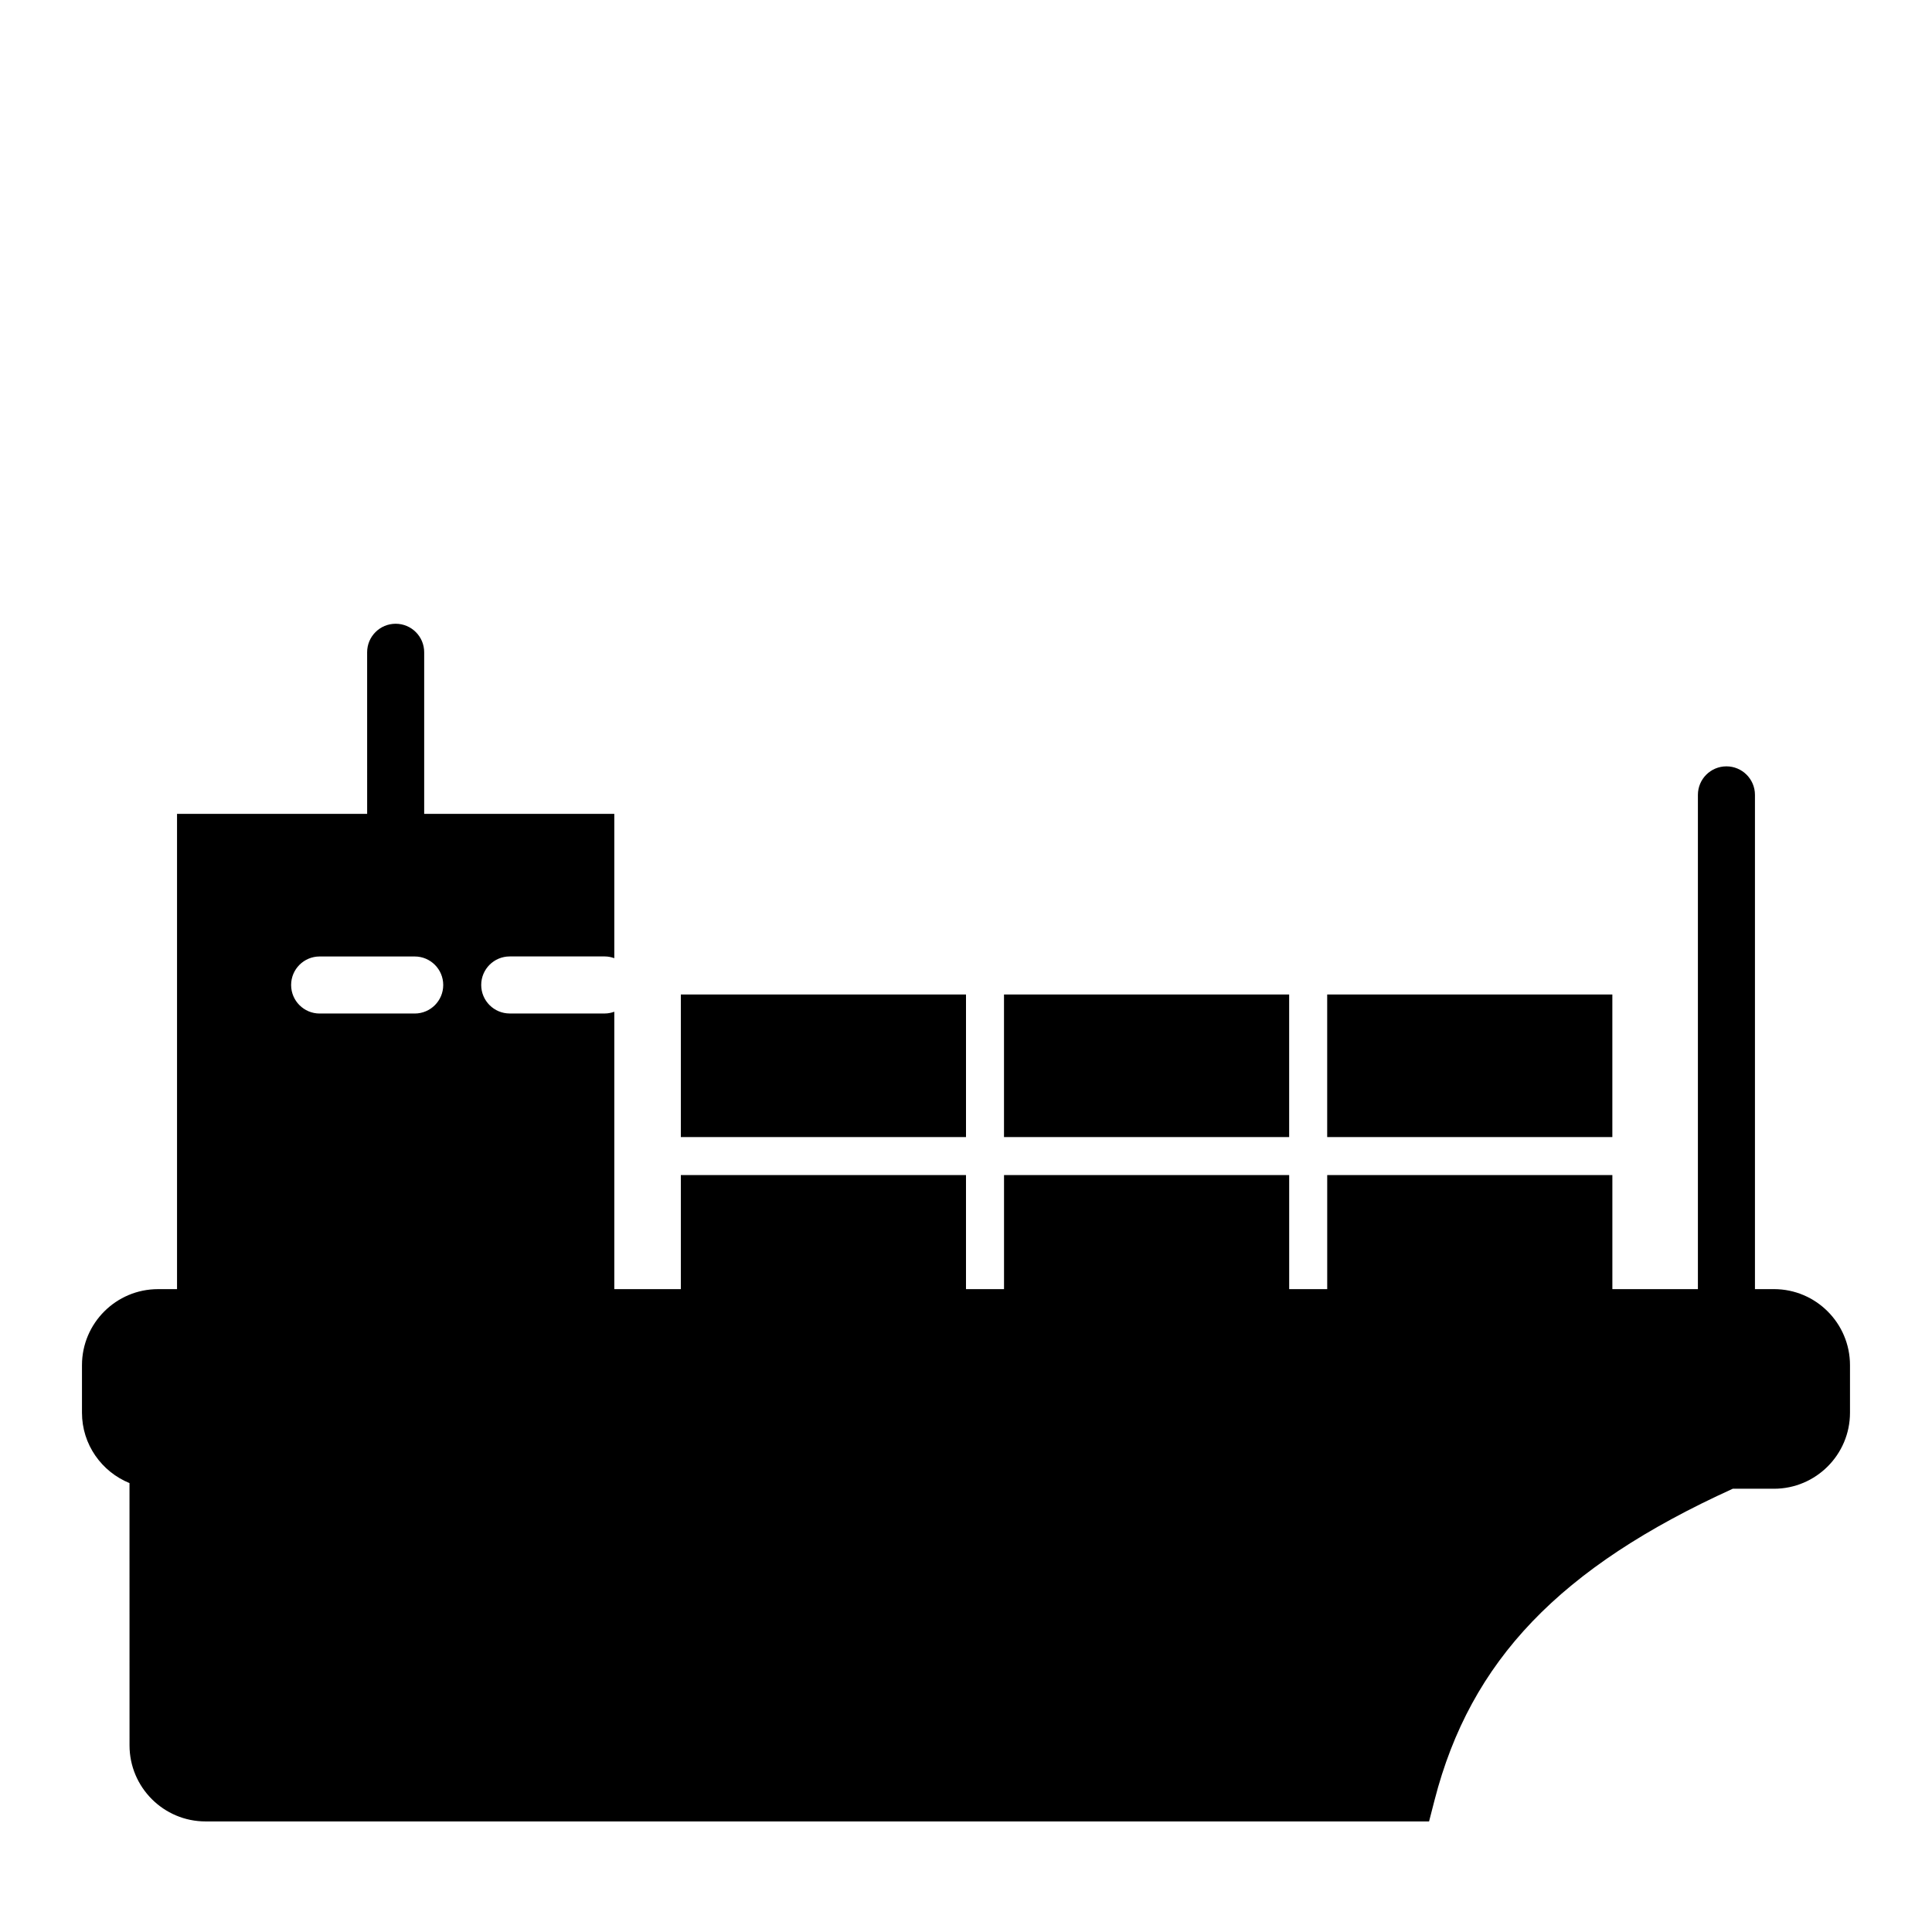 <?xml version="1.0" encoding="UTF-8"?>
<!-- The Best Svg Icon site in the world: iconSvg.co, Visit us! https://iconsvg.co -->
<svg fill="#000000" width="800px" height="800px" version="1.1" viewBox="144 144 512 512" xmlns="http://www.w3.org/2000/svg">
 <g>
  <path d="m614.12 485.64h-5.039v-130.99c0-4.176-3.387-7.559-7.559-7.559s-7.559 3.379-7.559 7.559v130.99l-22.668-0.004v-30.23l-75.57 0.004v30.23h-10.078v-30.23h-75.57v30.23h-10.078v-30.23h-75.57v30.23h-17.633v-73.52c-0.789 0.285-1.633 0.465-2.519 0.465h-25.191c-4.176 0-7.559-3.387-7.559-7.559 0-4.176 3.379-7.559 7.559-7.559h25.191c0.887 0 1.727 0.18 2.519 0.465v-38.246h-50.383v-42.824c0-4.176-3.379-7.559-7.559-7.559-4.176 0-7.559 3.379-7.559 7.559l0.004 42.824h-50.383v125.95h-5.039c-11.113 0-20.152 9.039-20.152 20.152v12.594c0 8.438 5.223 15.652 12.594 18.652l0.008 69.512c0 11.113 9.039 20.152 20.152 20.152h324.24l1.461-5.672c9.508-36.938 33.199-61.672 79.023-82.492h10.914c11.113 0 20.152-9.039 20.152-20.152v-12.598c0-11.113-9.039-20.152-20.152-20.152zm-385.41-88.164h25.191c4.176 0 7.559 3.379 7.559 7.559 0 4.172-3.379 7.559-7.559 7.559h-25.191c-4.176 0-7.559-3.387-7.559-7.559 0-4.18 3.383-7.559 7.559-7.559z"/>
  <path d="m324.43 407.55h75.57v37.785h-75.57z"/>
  <path d="m410.07 407.55h75.57v37.785h-75.57z"/>
  <path d="m495.72 407.55h75.57v37.785h-75.57z"/>
 </g>
</svg>